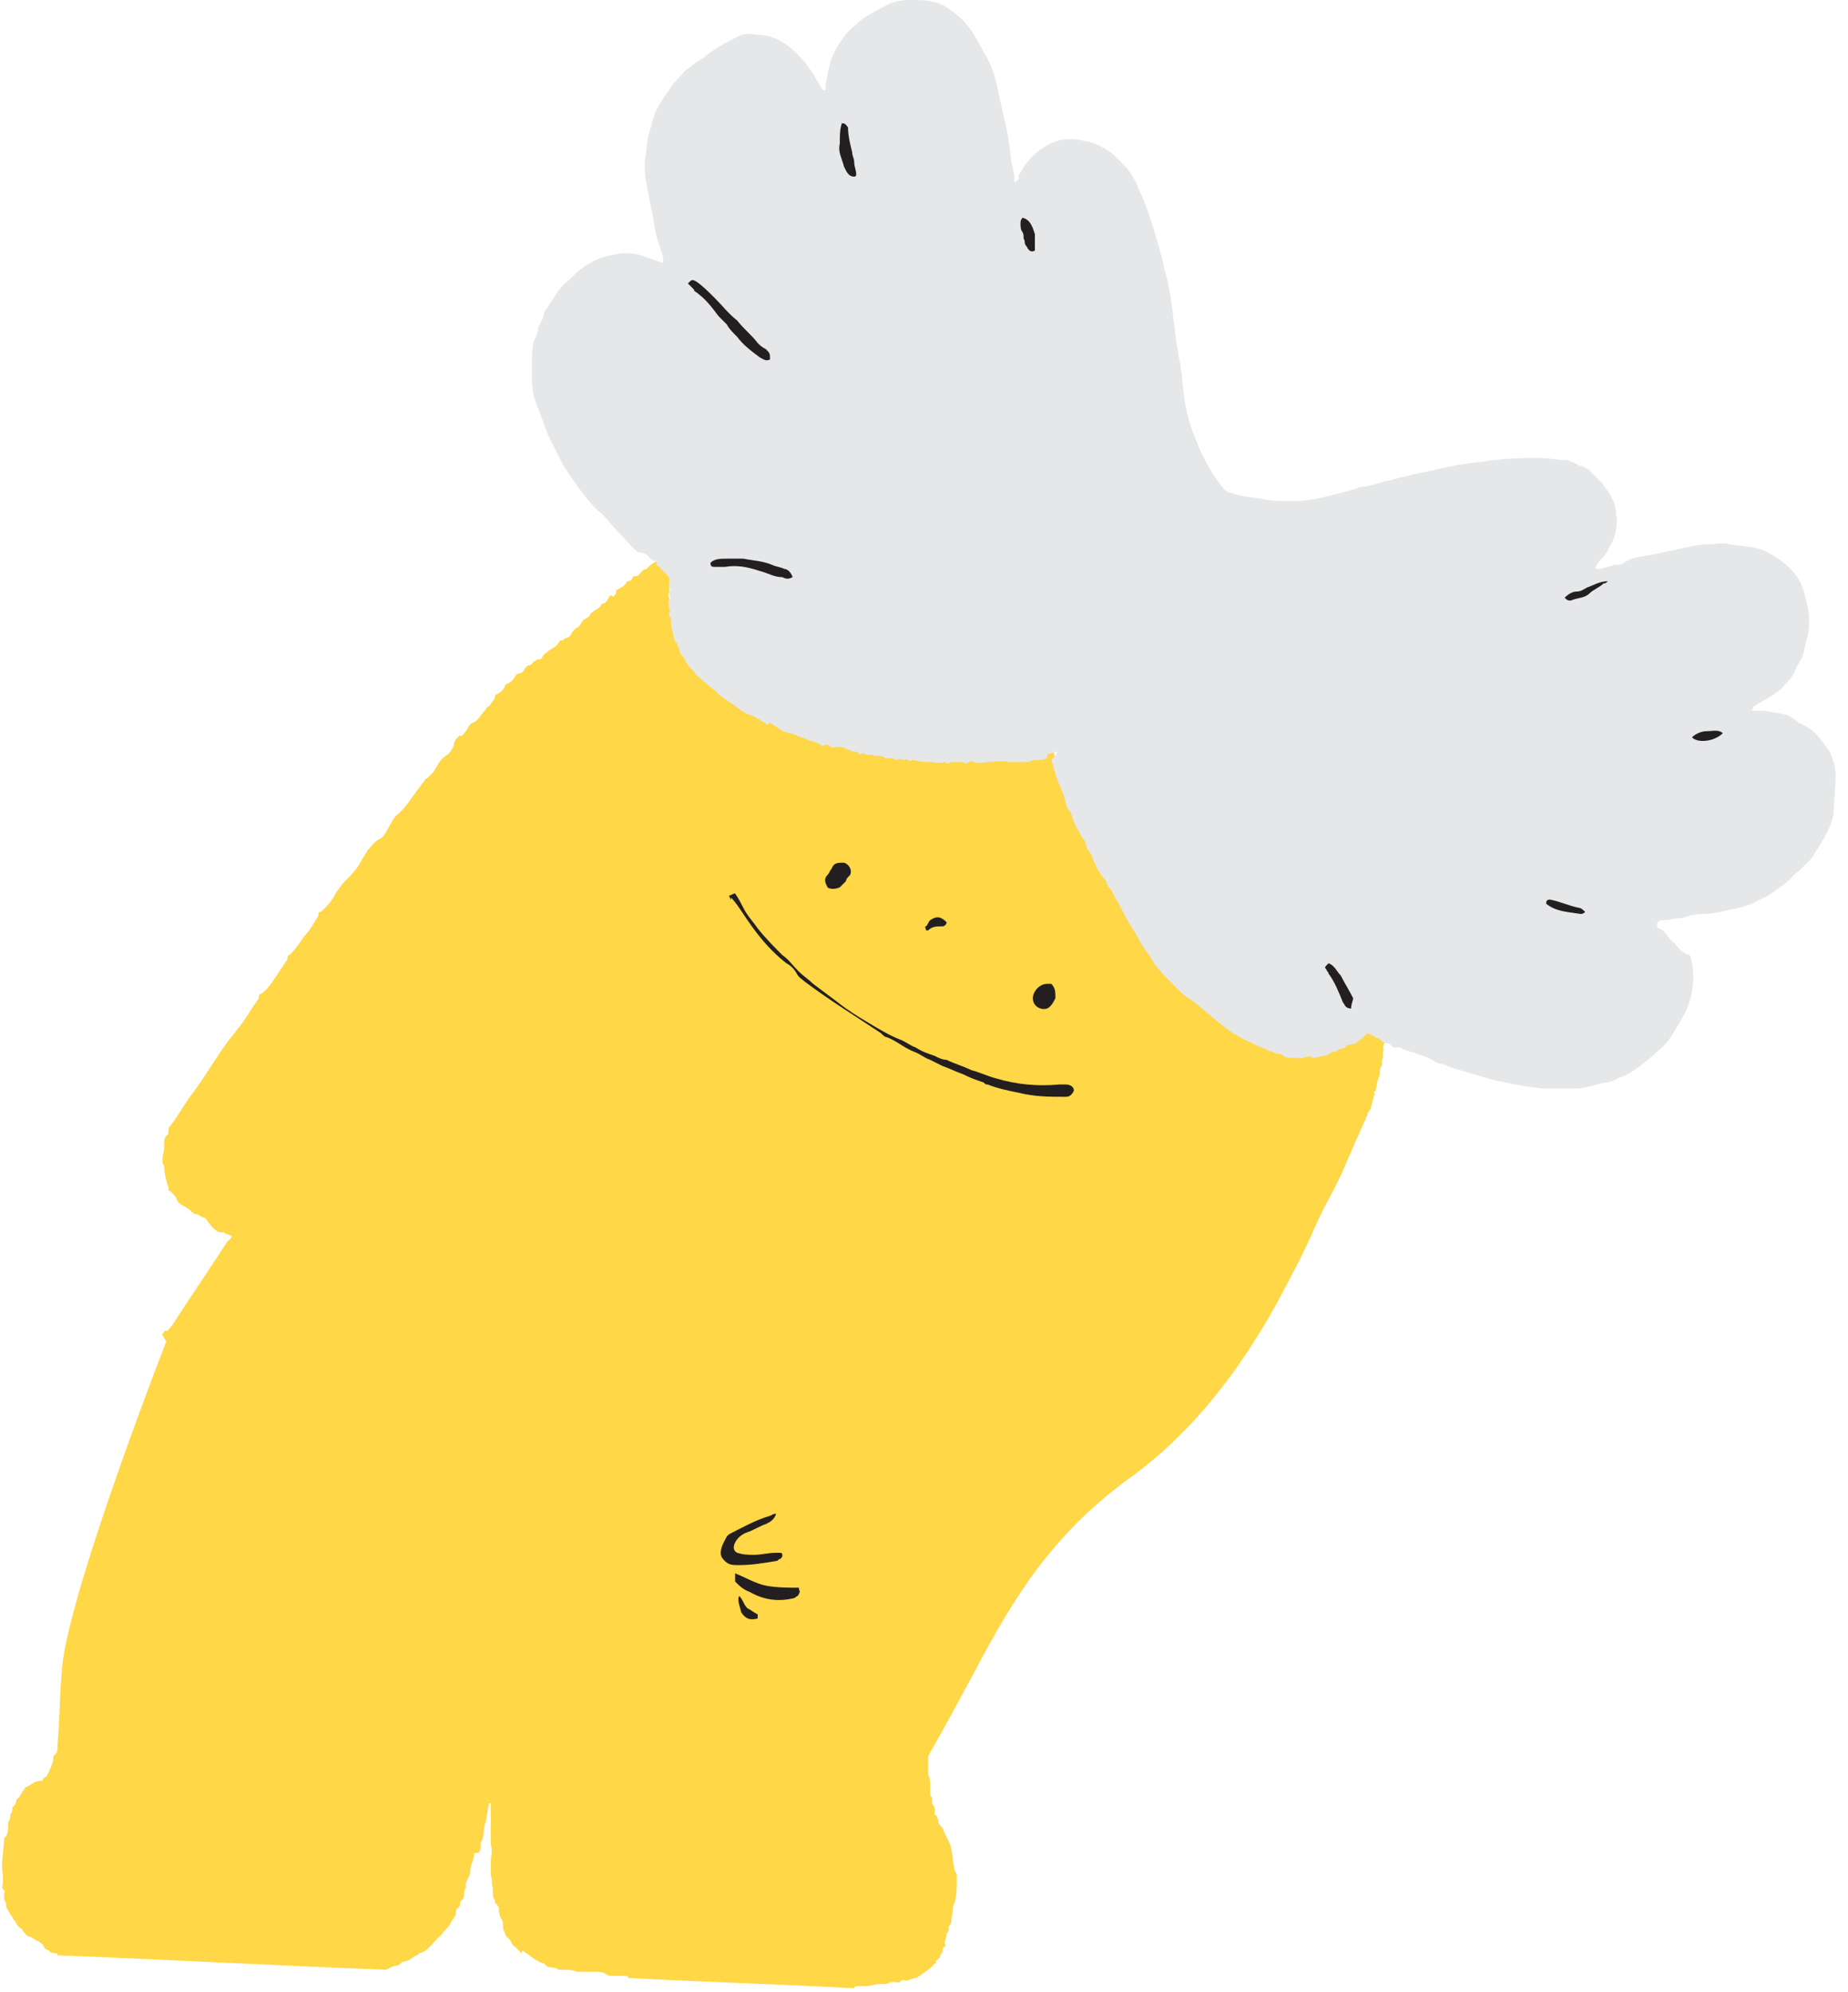 <svg width="90" height="97" viewBox="0 0 90 97" fill="none" xmlns="http://www.w3.org/2000/svg">
<path d="M67.401 50.6C67.401 50.5 67.501 50.4 67.401 50.3V50.2C67.201 50.1 67.001 50 66.801 49.9C66.601 50 66.401 50.1 66.301 50.3C66.301 50.3 66.201 50.3 66.201 50.4C66.001 50.5 65.901 50.4 65.701 50.6C65.601 50.7 65.401 50.6 65.301 50.8C65.301 50.8 65.301 50.8 65.201 50.8C65.001 50.8 64.901 50.9 64.701 51C64.501 51 64.401 51.1 64.201 51.1H64.101C63.901 50.9 63.701 51.2 63.501 51.1C63.401 51.2 63.401 51.1 63.301 51.1C63.201 51.1 63.101 51.1 63.001 51.1C62.901 51.1 62.801 51.1 62.701 51C62.601 50.9 62.501 50.9 62.401 50.9C62.301 50.9 62.201 50.8 62.101 50.8C61.901 50.7 61.801 50.7 61.601 50.6C61.501 50.7 61.401 50.7 61.301 50.6C61.101 50.5 61.001 50.4 60.801 50.3C60.301 50 59.801 49.7 59.301 49.3C59.101 49.2 58.901 49 58.701 48.9C58.601 48.8 58.501 48.7 58.401 48.6C58.301 48.5 58.201 48.3 58.001 48.2C57.901 48.1 57.801 48 57.601 47.9C57.501 47.8 57.401 47.7 57.301 47.6C57.001 47.2 56.601 46.9 56.301 46.5C56.001 46.2 55.801 45.8 55.601 45.4C55.401 45 55.101 44.6 54.901 44.2C54.701 43.8 54.401 43.4 54.201 42.9C54.101 42.8 54.101 42.7 54.001 42.6C54.001 42.5 53.901 42.4 53.801 42.3C53.701 42.2 53.701 42.1 53.601 42C53.501 41.9 53.501 41.8 53.401 41.6C53.301 41.4 53.201 41.1 53.101 41C53.001 40.8 53.001 40.6 52.901 40.5C52.801 40.3 52.701 40.1 52.601 40C52.501 39.9 52.501 39.7 52.401 39.6C52.301 39.4 52.301 39.3 52.201 39.1C52.101 38.9 52.001 38.6 51.901 38.3C51.801 38.1 51.701 37.8 51.601 37.6C51.501 37.3 51.401 36.9 51.301 36.6C51.201 36.6 51.101 36.5 51.001 36.5C50.801 36.5 50.701 36.6 50.501 36.6C50.401 36.6 50.201 36.6 50.101 36.7C49.901 36.8 49.701 36.7 49.501 36.7C49.401 36.7 49.301 36.7 49.201 36.7H49.101C48.801 36.5 48.501 36.7 48.201 36.7C47.901 36.7 47.601 36.7 47.401 36.7C47.301 36.7 47.201 36.7 47.201 36.7C47.101 36.8 47.001 36.8 46.901 36.7C46.901 36.7 46.801 36.7 46.701 36.7C46.601 36.7 46.401 36.7 46.301 36.7C46.201 36.7 46.101 36.8 46.001 36.7C45.801 36.8 45.601 36.6 45.301 36.7C45.001 36.7 44.701 36.7 44.501 36.6C44.401 36.6 44.301 36.7 44.201 36.6C44.101 36.5 44.101 36.6 44.001 36.6C43.901 36.6 43.801 36.5 43.701 36.6H43.601C43.501 36.4 43.301 36.6 43.101 36.5C43.001 36.4 42.801 36.5 42.601 36.4C42.401 36.4 42.301 36.5 42.101 36.3C42.001 36.2 41.901 36.4 41.801 36.3C41.701 36.2 41.601 36.3 41.601 36.2C41.501 36.2 41.401 36.1 41.301 36.1C41.101 36.1 40.801 36 40.601 36H40.501C40.401 35.9 40.301 35.8 40.101 35.9C40.101 35.9 40.101 35.9 40.001 35.9C39.801 35.7 39.601 35.7 39.301 35.6C39.101 35.5 39.001 35.5 38.801 35.4C38.501 35.2 38.201 35.3 38.001 35.1C38.001 35.1 38.001 35.2 37.901 35.2C37.701 35.1 37.601 35 37.401 34.9C37.101 34.7 36.801 34.5 36.501 34.4C36.201 34.3 35.901 34.1 35.701 33.9C35.401 33.7 35.101 33.6 34.901 33.3C34.701 33.1 34.501 33 34.301 32.8C34.101 32.6 34.001 32.5 33.801 32.3C33.601 32.1 33.401 31.9 33.301 31.6C33.301 31.5 33.201 31.4 33.101 31.3C33.101 31.2 33.001 31.1 33.001 31C33.001 30.8 32.801 30.7 32.801 30.6C32.801 30.4 32.701 30.3 32.701 30.1C32.701 29.9 32.701 29.7 32.601 29.6C32.501 29.4 32.701 29.3 32.601 29.2C32.601 29.1 32.501 29 32.601 28.8C32.601 28.7 32.601 28.6 32.601 28.5V28.4C32.701 28.3 32.601 28.2 32.601 28.1C32.601 28 32.601 27.9 32.601 27.8C32.601 27.7 32.501 27.6 32.401 27.5C32.301 27.4 32.201 27.3 32.101 27.2C31.901 27.4 31.601 27.5 31.501 27.7C31.301 27.7 31.201 27.9 31.101 28C31.001 28.1 30.901 28 30.801 28.1C30.801 28.2 30.701 28.3 30.601 28.3C30.501 28.3 30.501 28.4 30.401 28.5C30.301 28.6 30.201 28.6 30.101 28.7C30.001 28.7 30.001 28.8 30.001 28.9C29.901 29 29.901 29.1 29.801 29C29.801 29 29.801 29 29.701 29C29.601 29.2 29.501 29.4 29.301 29.4C29.201 29.7 28.801 29.7 28.701 30C28.601 30.1 28.501 30.1 28.401 30.2C28.301 30.3 28.301 30.4 28.201 30.5C28.001 30.6 27.901 30.7 27.801 30.9C27.701 31.1 27.501 31 27.401 31.2C27.301 31.1 27.201 31.3 27.201 31.3C27.101 31.5 26.801 31.6 26.701 31.7C26.601 31.8 26.501 31.8 26.401 32C26.401 32.1 26.301 32.1 26.201 32.1C26.101 32.1 26.101 32.2 26.001 32.2C25.901 32.3 25.901 32.4 25.701 32.4L25.601 32.5C25.501 32.6 25.501 32.8 25.201 32.8L25.101 32.9C25.001 33.1 24.901 33.2 24.701 33.3C24.601 33.3 24.601 33.4 24.601 33.4C24.501 33.6 24.401 33.7 24.201 33.8C24.101 33.8 24.101 33.9 24.101 34C24.001 34.1 23.901 34.3 23.801 34.4C23.701 34.4 23.701 34.5 23.601 34.6C23.401 34.8 23.301 35.1 23.001 35.2C22.801 35.3 22.801 35.5 22.601 35.7C22.501 35.8 22.501 35.9 22.401 35.8L22.301 35.9C22.201 36 22.101 36.1 22.101 36.3C22.001 36.5 21.901 36.7 21.701 36.8C21.401 37 21.301 37.3 21.101 37.6C21.001 37.7 20.901 37.8 20.801 37.9C20.701 37.9 20.701 38 20.601 38.1C20.501 38.2 20.401 38.4 20.301 38.5C20.001 38.9 19.701 39.4 19.301 39.7C19.101 39.9 19.001 40.2 18.801 40.5C18.701 40.7 18.601 40.8 18.401 40.9C18.201 41 18.101 41.2 17.901 41.4C17.801 41.6 17.701 41.7 17.601 41.9C17.401 42.3 17.101 42.6 16.801 42.9C16.601 43.1 16.501 43.3 16.401 43.4C16.201 43.8 15.901 44.2 15.601 44.4C15.501 44.4 15.501 44.5 15.501 44.6C15.301 44.9 15.101 45.3 14.801 45.6C14.601 45.9 14.401 46.2 14.101 46.5C14.001 46.5 14.001 46.6 14.001 46.7C13.801 47 13.601 47.3 13.401 47.6C13.201 47.9 13.001 48.2 12.701 48.4C12.601 48.4 12.601 48.5 12.601 48.6C12.501 48.8 12.301 49 12.201 49.2C11.901 49.7 11.501 50.2 11.101 50.7C10.501 51.5 10.001 52.4 9.401 53.2C9.001 53.7 8.701 54.3 8.301 54.8C8.201 54.9 8.201 55 8.201 55.1V55.2C8.101 55.3 8.001 55.4 8.001 55.5C8.001 55.6 8.001 55.7 8.001 55.8C8.001 56.1 7.801 56.5 8.001 56.8C8.001 57.2 8.101 57.5 8.201 57.8C8.201 57.9 8.201 58 8.301 58C8.401 58.1 8.601 58.3 8.601 58.4C8.701 58.6 8.901 58.7 9.101 58.8C9.201 58.9 9.301 58.9 9.301 59C9.401 59 9.401 59.1 9.501 59.1C9.701 59.1 9.801 59.3 10.001 59.3C10.401 59.9 10.601 60 10.801 60H10.901C11.001 60.1 11.201 60.1 11.301 60.2C11.201 60.3 11.201 60.4 11.101 60.4C10.201 61.8 9.301 63.1 8.401 64.5C8.301 64.6 8.201 64.8 8.101 64.8H8.001C8.001 64.9 7.901 64.9 7.901 65C8.001 65.1 8.001 65.2 8.101 65.3C6.901 68.4 3.101 78.5 3.001 81.5C2.901 82.7 2.901 83.8 2.801 85C2.801 85.2 2.801 85.3 2.701 85.4L2.601 85.5C2.601 85.8 2.501 86 2.401 86.2C2.401 86.3 2.301 86.4 2.301 86.4C2.301 86.5 2.201 86.5 2.101 86.6C2.101 86.6 2.101 86.7 2.001 86.7C1.701 86.7 1.501 86.9 1.301 87C1.301 87 1.201 87 1.201 87.1C1.001 87.3 1.001 87.5 0.801 87.6C0.801 87.8 0.701 87.9 0.601 88C0.601 88.1 0.601 88.3 0.501 88.3V88.4C0.501 88.5 0.501 88.6 0.401 88.7C0.401 88.7 0.401 88.8 0.401 88.9C0.401 89.1 0.401 89.2 0.301 89.4L0.201 89.5C0.201 89.9 0.101 90.4 0.101 90.8C0.101 91.2 0.201 91.5 0.101 91.9C0.101 92 0.301 92 0.201 92.2C0.201 92.3 0.201 92.4 0.201 92.5C0.301 92.6 0.301 92.7 0.301 92.8C0.301 92.9 0.401 93 0.501 93.2C0.601 93.3 0.601 93.4 0.701 93.5C0.801 93.6 0.801 93.7 0.901 93.8C1.001 93.9 1.101 93.9 1.101 94C1.201 94.1 1.301 94.3 1.501 94.3C1.601 94.4 1.701 94.4 1.801 94.5C1.901 94.5 2.001 94.6 2.101 94.7C2.201 95 2.401 94.9 2.401 95C2.501 95.1 2.701 95.1 2.801 95.1C2.801 95.1 2.801 95.1 2.801 95.2C8.101 95.4 13.501 95.7 18.801 95.9C19.001 95.8 19.201 95.7 19.301 95.7C19.501 95.7 19.501 95.5 19.701 95.5C19.801 95.5 20.001 95.4 20.101 95.3C20.201 95.2 20.401 95.2 20.401 95.1C20.901 95 21.101 94.5 21.501 94.2C21.601 94 21.801 93.9 21.901 93.7C22.001 93.5 22.101 93.4 22.201 93.2C22.201 93.1 22.201 92.9 22.301 92.9C22.401 92.8 22.401 92.8 22.401 92.7C22.401 92.6 22.401 92.6 22.501 92.5C22.601 92.4 22.601 92.3 22.601 92.2C22.601 92.1 22.601 92 22.701 91.9C22.601 91.6 22.901 91.4 22.901 91.1C22.901 90.8 23.101 90.5 23.101 90.2C23.401 90.3 23.401 90 23.401 89.8V89.7C23.601 89.5 23.501 89.2 23.601 88.9C23.601 88.8 23.701 88.6 23.701 88.5C23.701 88.3 23.801 88 23.801 87.8C23.801 87.8 23.801 87.8 23.901 87.8C23.901 87.9 23.901 87.9 23.901 88C23.901 88.4 23.901 88.7 23.901 89.1C23.901 89.3 23.901 89.6 23.901 89.8C24.001 90.1 23.901 90.4 23.901 90.7C23.901 90.9 23.901 91.1 23.901 91.3C24.001 91.5 23.901 91.7 24.001 91.9C24.001 92 24.001 92 24.001 92.1C24.001 92.2 24.001 92.4 24.101 92.5C24.101 92.6 24.101 92.7 24.201 92.7C24.201 92.8 24.301 92.8 24.301 92.9C24.301 93.1 24.301 93.2 24.401 93.4C24.501 93.5 24.501 93.7 24.501 93.9C24.601 94.1 24.601 94.3 24.801 94.4C24.901 94.5 24.901 94.7 25.101 94.8C25.201 94.9 25.301 95 25.401 95.1C25.401 94.9 25.501 95 25.501 95C25.801 95.2 26.101 95.5 26.501 95.6C26.701 95.9 27.001 95.7 27.201 95.9C27.201 95.9 27.301 95.9 27.401 95.9C27.601 95.9 27.901 95.9 28.101 96C28.101 96 28.201 96 28.301 96C28.501 96 28.801 96 29.001 96C29.201 96 29.301 96 29.501 96.1C29.601 96.2 29.701 96.2 29.801 96.2C30.001 96.2 30.201 96.2 30.501 96.2C30.501 96.2 30.601 96.2 30.601 96.3C34.301 96.5 37.901 96.6 41.601 96.8C41.601 96.7 41.701 96.7 41.801 96.7C42.101 96.7 42.401 96.7 42.701 96.6C42.801 96.6 42.801 96.6 42.901 96.6C43.101 96.6 43.201 96.6 43.401 96.5C43.501 96.5 43.501 96.5 43.601 96.5C43.701 96.5 43.801 96.6 43.901 96.4C43.901 96.4 43.901 96.4 44.001 96.4C44.201 96.5 44.401 96.3 44.601 96.3C44.701 96.3 44.701 96.2 44.801 96.2C45.001 96 45.301 95.9 45.501 95.6H45.601C45.501 95.4 45.801 95.4 45.801 95.2C45.801 95.1 45.901 95.1 45.901 95C45.901 94.9 45.901 94.8 46.001 94.8C46.001 94.8 46.101 94.7 46.001 94.6C46.001 94.5 46.101 94.3 46.101 94.2C46.101 94.1 46.201 94 46.201 94C46.201 93.9 46.201 93.8 46.201 93.8C46.401 93.6 46.301 93.4 46.401 93.1C46.401 92.9 46.401 92.8 46.501 92.6C46.601 92.2 46.601 91.8 46.601 91.4C46.601 91.3 46.601 91.2 46.501 91.1C46.401 90.7 46.401 90.3 46.301 89.9C46.201 89.6 46.001 89.3 45.901 89C45.801 88.9 45.701 88.8 45.701 88.7C45.701 88.6 45.601 88.4 45.601 88.4C45.401 88.3 45.601 88.2 45.501 88C45.501 87.9 45.301 87.8 45.401 87.7C45.401 87.6 45.401 87.5 45.301 87.4C45.301 87.3 45.301 87.2 45.301 87C45.301 86.8 45.301 86.6 45.201 86.4C45.201 86.3 45.201 86.3 45.201 86.2C45.201 86 45.201 85.8 45.201 85.6V85.5C46.001 84.1 46.701 82.8 47.401 81.5C49.301 77.9 51.201 74.7 55.101 71.9C58.101 69.7 60.301 66.8 62.101 63.6C62.801 62.3 63.501 61 64.101 59.6C64.501 58.7 65.001 57.9 65.401 57C65.601 56.5 65.801 56.1 66.001 55.6C66.201 55.2 66.301 54.9 66.501 54.5C66.501 54.4 66.601 54.3 66.601 54.3V54.2C66.801 54 66.801 53.7 66.901 53.4C66.901 53.3 67.001 53.3 66.901 53.2C67.101 53 67.001 52.8 67.101 52.6C67.101 52.5 67.201 52.4 67.201 52.3C67.201 52.3 67.201 52.2 67.201 52.1C67.201 52 67.301 51.9 67.301 51.8C67.301 51.8 67.301 51.7 67.301 51.6C67.401 51.5 67.301 51.2 67.401 51.1C67.301 51 67.401 50.9 67.401 50.8C67.501 50.8 67.401 50.7 67.401 50.6Z" fill="#FFD747"/>
<path d="M35.501 43.6C35.601 43.6 35.701 43.5 35.801 43.5C36.001 43.8 36.101 44 36.201 44.2C36.401 44.6 36.701 44.9 36.901 45.2C37.301 45.7 37.701 46.1 38.101 46.5C38.401 46.7 38.601 47 38.901 47.3C39.101 47.5 39.401 47.7 39.601 47.9C40.001 48.2 40.401 48.5 40.801 48.8C41.301 49.2 41.801 49.5 42.301 49.8C42.801 50.1 43.301 50.4 43.801 50.6C44.101 50.7 44.301 50.9 44.601 51C44.901 51.2 45.201 51.3 45.501 51.4C45.701 51.5 45.901 51.6 46.101 51.6C46.501 51.8 46.901 51.9 47.301 52.1C47.701 52.2 48.101 52.4 48.501 52.5C49.501 52.8 50.501 52.9 51.601 52.8C51.701 52.8 51.801 52.8 51.901 52.8C52.101 52.8 52.301 52.9 52.301 53.1C52.201 53.3 52.101 53.4 51.901 53.4C51.101 53.4 50.401 53.4 49.601 53.2C49.101 53.1 48.601 53 48.101 52.8C48.001 52.8 48.001 52.8 47.901 52.7C47.601 52.6 47.301 52.5 46.901 52.3C46.601 52.2 46.201 52 45.901 51.9C45.701 51.8 45.501 51.7 45.301 51.6C45.001 51.5 44.801 51.3 44.501 51.2C44.001 51 43.701 50.7 43.201 50.5C43.101 50.5 43.001 50.4 42.901 50.3C41.701 49.5 40.401 48.7 39.201 47.8C39.101 47.7 38.901 47.6 38.801 47.4C38.701 47.2 38.501 47 38.301 46.9C37.401 46.2 36.801 45.4 36.201 44.5C36.001 44.2 35.801 43.9 35.601 43.7C35.601 43.9 35.601 43.8 35.501 43.6Z" fill="#231F20"/>
<path d="M41.2 42.9C41.1 43 41 43.1 40.9 43.2C40.7 43.3 40.4 43.3 40.3 43.2C40.2 43 40.1 42.8 40.3 42.6C40.4 42.5 40.4 42.4 40.5 42.3C40.6 42 40.8 42 41.1 42C41.4 42.1 41.5 42.4 41.4 42.6C41.3 42.7 41.2 42.8 41.2 42.9Z" fill="#231F20"/>
<path d="M51.2 47.9C51.4 48.1 51.4 48.3 51.4 48.6C51.3 48.8 51.2 49 51 49.1C50.7 49.2 50.3 49 50.3 48.6C50.3 48.3 50.6 47.9 51 47.9C51 47.9 51.1 47.9 51.2 47.9Z" fill="#231F20"/>
<path d="M45.101 45.3C45.101 45.2 45.001 45.1 45.101 45.1C45.201 45 45.201 44.9 45.301 44.8C45.601 44.6 45.801 44.6 46.101 44.9C46.101 45 46.001 45.1 45.901 45.1C45.601 45.1 45.401 45.1 45.201 45.3C45.201 45.3 45.101 45.3 45.101 45.3Z" fill="#231F20"/>
<path d="M89.4 37.8C89.4 37.4 89.3 37 89.1 36.6C88.9 36.3 88.7 36 88.4 35.7C88.2 35.5 87.9 35.3 87.6 35.2C87.4 35 87.2 34.9 87 34.8C86.5 34.7 86.1 34.6 85.6 34.6C85.5 34.6 85.4 34.6 85.3 34.6C85.4 34.5 85.4 34.4 85.4 34.4C85.7 34.2 86.1 34 86.4 33.8C86.5 33.7 86.7 33.6 86.8 33.5C87 33.2 87.3 33 87.4 32.7C87.5 32.4 87.7 32.2 87.8 31.9C87.9 31.6 87.9 31.4 88 31.1C88.2 30.4 88.1 29.7 87.9 29C87.7 28 87 27.4 86.1 26.9C85.6 26.6 84.8 26.6 84.2 26.5C83.9 26.4 83.5 26.5 83.2 26.5C82.8 26.5 82.4 26.6 81.9 26.7C81.4 26.8 81 26.9 80.5 27C80 27.1 79.5 27.1 79.1 27.4C79 27.5 78.8 27.5 78.6 27.5C78.4 27.6 78.2 27.6 78 27.7C77.9 27.7 77.9 27.7 77.7 27.7C77.7 27.6 77.8 27.4 77.9 27.3C78.1 27.1 78.2 27 78.3 26.8C78.3 26.7 78.4 26.7 78.4 26.6C78.7 26.1 78.8 25.6 78.7 25C78.7 24.4 78.3 23.9 78 23.5C77.8 23.3 77.6 23.1 77.4 22.9C77.3 22.8 77.2 22.8 77.1 22.7C76.9 22.7 76.8 22.6 76.6 22.5C76.5 22.5 76.4 22.4 76.3 22.4C75.9 22.4 75.4 22.3 75 22.3C74.3 22.3 73.6 22.3 72.8 22.4C72.5 22.4 72.3 22.5 72 22.5C70.9 22.6 69.9 22.9 68.8 23.1C68.5 23.2 68.3 23.2 68 23.3C67.7 23.4 67.5 23.4 67.2 23.5C66.9 23.6 66.6 23.7 66.3 23.7C66 23.8 65.7 23.9 65.3 24C64.5 24.2 63.8 24.4 63 24.4C62.5 24.4 62 24.4 61.5 24.3C61 24.2 60.5 24.2 60 24C59.8 24 59.7 23.9 59.6 23.8C59.1 23.2 58.7 22.5 58.4 21.8C58.1 21.1 57.8 20.3 57.7 19.5C57.6 19 57.6 18.4 57.5 17.9V17.8C57.3 16.9 57.2 16 57.1 15.1C57 14.4 56.9 13.7 56.7 13.1C56.6 12.5 56.4 11.9 56.2 11.2C56 10.6 55.8 9.9 55.5 9.3C55.3 8.8 55.1 8.4 54.7 8C54.5 7.8 54.4 7.7 54.2 7.5C53.8 7.2 53.4 7 53 6.9C52.2 6.7 51.5 6.7 50.8 7.2C50.6 7.3 50.4 7.5 50.2 7.7C50 7.9 49.8 8.2 49.7 8.4C49.6 8.5 49.6 8.6 49.6 8.7C49.6 8.8 49.5 8.8 49.4 8.9C49.4 8.8 49.4 8.7 49.4 8.7C49.4 8.3 49.2 7.8 49.2 7.4C49.1 6.4 48.8 5.4 48.6 4.4C48.5 3.8 48.3 3.2 48 2.7C47.5 1.8 47.2 1.1 46.3 0.5C45.7 0 45 0 44.3 0C43.9 0 43.4 0.1 43.1 0.3C42.7 0.5 42.3 0.7 41.9 1C41.6 1.3 41.3 1.5 41.1 1.8C40.8 2.2 40.5 2.7 40.4 3.2C40.3 3.6 40.2 4 40.2 4.4C40.1 4.4 40.1 4.4 40 4.3C39.7 3.7 39.3 3.1 38.8 2.6C38.3 2.1 37.8 1.8 37.1 1.7C36.8 1.7 36.4 1.6 36.1 1.7C35.5 2 34.9 2.3 34.4 2.7C34.2 2.9 33.9 3 33.7 3.2C33.6 3.3 33.4 3.4 33.3 3.5C33.1 3.8 32.9 3.9 32.7 4.2C32.6 4.4 32.4 4.6 32.3 4.8C32 5.2 31.8 5.7 31.7 6.2C31.5 6.7 31.5 7.3 31.4 7.9C31.4 8.3 31.4 8.6 31.5 9C31.6 9.7 31.8 10.4 31.9 11.2C32 11.7 32.2 12.1 32.3 12.6C32.3 12.7 32.3 12.8 32.3 12.8C31.9 12.7 31.5 12.5 31.1 12.4C30.7 12.3 30.3 12.3 29.9 12.4C29.3 12.5 28.8 12.7 28.3 13.1C28 13.3 27.8 13.6 27.5 13.8C27.1 14.2 26.8 14.8 26.5 15.2C26.5 15.5 26.3 15.7 26.2 16C26.2 16.2 26.1 16.4 26 16.6C25.9 17 25.9 17.5 25.9 17.9C25.9 18.5 25.9 19.1 26.1 19.6C26.3 20.1 26.5 20.7 26.7 21.2C26.9 21.6 27.1 22 27.3 22.4C27.5 22.8 27.8 23.2 28 23.5C28.2 23.8 28.4 24 28.6 24.3C28.8 24.5 29 24.8 29.3 25C29.6 25.3 29.9 25.7 30.2 26C30.5 26.3 30.8 26.7 31.1 26.9C31.4 26.9 31.4 27 31.5 27C31.6 27.1 31.7 27.3 31.9 27.3L32 27.4C31.9 27.6 32.1 27.5 32.1 27.6C32.2 27.7 32.3 27.8 32.4 27.9C32.5 28 32.6 28.1 32.6 28.2C32.6 28.3 32.6 28.4 32.6 28.5C32.6 28.6 32.7 28.7 32.6 28.8V28.9C32.6 29 32.7 29.1 32.6 29.2C32.5 29.3 32.6 29.5 32.6 29.6C32.7 29.7 32.5 29.9 32.6 30C32.7 30.1 32.7 30.3 32.7 30.5C32.7 30.7 32.8 30.8 32.8 31C32.8 31.2 33 31.3 33 31.4C33 31.5 33.1 31.6 33.1 31.7C33.1 31.8 33.2 31.9 33.3 32C33.4 32.3 33.6 32.5 33.8 32.7C33.9 32.9 34.1 33 34.3 33.2C34.5 33.4 34.7 33.5 34.9 33.7C35.1 33.9 35.4 34.1 35.7 34.3C36 34.5 36.2 34.7 36.5 34.8C36.8 34.9 37.1 35.1 37.4 35.3C37.4 35.3 37.4 35.2 37.5 35.2C37.7 35.3 37.8 35.4 38 35.5C38.2 35.7 38.6 35.7 38.8 35.8C38.9 35.9 39.1 35.9 39.3 36C39.5 36.1 39.8 36.1 40 36.3H40.1C40.3 36.2 40.4 36.3 40.5 36.4H40.6C40.9 36.3 41.1 36.4 41.3 36.5C41.4 36.5 41.5 36.6 41.6 36.6C41.7 36.6 41.8 36.6 41.8 36.7C41.9 36.8 42 36.6 42.1 36.7C42.2 36.8 42.4 36.7 42.6 36.8C42.8 36.8 43 36.8 43.1 36.9C43.2 37 43.4 36.8 43.6 37H43.7C43.8 36.9 43.9 37 44 37C44.1 37 44.2 36.9 44.2 37C44.3 37.1 44.4 37 44.5 37C44.8 37.1 45.1 37.1 45.3 37.1C45.5 37.1 45.7 37.2 46 37.1C46.1 37.2 46.2 37.2 46.3 37.1C46.4 37.1 46.6 37.1 46.7 37.1C46.8 37.1 46.8 37.1 46.9 37.1C47 37.2 47.1 37.2 47.2 37.1C47.3 37.1 47.3 37 47.4 37.1C47.7 37.2 48 37.1 48.2 37.1C48.5 37.1 48.8 37 49.1 37.1H49.2C49.3 37.1 49.4 37.1 49.5 37.1C49.7 37.1 49.9 37.1 50.1 37.1C50.3 37 50.4 37 50.5 37C50.7 37 50.8 37 51 36.9C51 36.8 51 36.7 51.1 36.7C51.2 36.7 51.3 36.6 51.5 36.6C51.4 36.8 51.3 36.9 51.2 37C51.3 37.3 51.4 37.7 51.5 38C51.6 38.2 51.7 38.5 51.8 38.7C51.9 39 51.9 39.3 52.1 39.5C52.2 39.6 52.2 39.8 52.3 40C52.4 40.2 52.4 40.3 52.5 40.4C52.6 40.6 52.7 40.8 52.8 40.9C52.9 41.1 52.9 41.3 53 41.4C53.2 41.6 53.2 41.8 53.3 42C53.4 42.1 53.4 42.3 53.5 42.4C53.6 42.5 53.6 42.6 53.7 42.7C53.8 42.8 53.9 42.9 53.9 43C53.9 43.1 54 43.2 54.1 43.3C54.3 43.7 54.6 44.2 54.8 44.6C55 45 55.3 45.4 55.5 45.8C55.7 46.2 56 46.5 56.2 46.9C56.5 47.3 56.8 47.6 57.2 48C57.3 48.1 57.4 48.2 57.5 48.3C57.6 48.4 57.7 48.5 57.9 48.6C58.6 49.1 59.2 49.7 59.9 50.2C60.5 50.6 61.2 50.9 61.9 51.2C62 51.2 62.1 51.3 62.2 51.3C62.3 51.3 62.4 51.3 62.5 51.4C62.6 51.5 62.7 51.5 62.8 51.5C62.9 51.5 63 51.5 63.1 51.5C63.2 51.5 63.2 51.6 63.3 51.5C63.5 51.6 63.7 51.3 63.9 51.5C63.9 51.5 63.9 51.5 64 51.5C64.2 51.5 64.3 51.4 64.5 51.4C64.7 51.4 64.8 51.2 65 51.2H65.1C65.2 51 65.4 51.1 65.5 51C65.6 50.8 65.8 50.9 66 50.8C66 50.8 66.1 50.8 66.1 50.7C66.3 50.6 66.4 50.5 66.6 50.3C66.8 50.4 67 50.5 67.2 50.6C67.3 50.7 67.4 50.8 67.6 50.8C67.7 50.8 67.8 51 67.9 51C68 51 68.1 51 68.2 51C68.5 51.2 68.8 51.2 69 51.3C69.3 51.4 69.6 51.5 69.9 51.7C70.1 51.8 70.3 51.8 70.5 51.9C71 52.1 71.5 52.2 72.1 52.4C73.1 52.7 74.2 52.9 75.2 53C75.7 53 76.2 53 76.7 53C77.2 53 77.7 52.8 78.2 52.7C78.4 52.7 78.6 52.6 78.8 52.5C79.1 52.4 79.3 52.3 79.6 52.1C80 51.8 80.4 51.5 80.7 51.2C81.1 50.9 81.4 50.5 81.6 50.1C82 49.5 82.3 48.9 82.4 48.3C82.5 47.7 82.5 47.1 82.3 46.5C81.8 46.4 81.7 46 81.4 45.8C81.2 45.6 81.1 45.3 80.8 45.2C80.7 45.2 80.7 45.1 80.7 45C80.7 44.9 80.8 44.8 81 44.8C81.3 44.8 81.6 44.7 81.9 44.7C82.2 44.6 82.5 44.5 82.9 44.5C83.4 44.5 83.8 44.4 84.2 44.3C84.7 44.2 85.2 44.1 85.7 43.8C86.2 43.6 86.7 43.2 87.2 42.8C87.4 42.5 87.7 42.4 87.9 42.1C88.2 41.9 88.4 41.5 88.6 41.2C88.9 40.7 89.2 40.2 89.3 39.6C89.3 39 89.4 38.4 89.4 37.8Z" fill="#E6E7E8"/>
<path d="M37.5 17.5C37.3 17.6 37.2 17.5 37 17.4C36.6 17.1 36.2 16.8 35.9 16.4C35.7 16.2 35.5 16 35.4 15.8C35.3 15.7 35.1 15.5 35 15.4C34.7 15 34.4 14.6 34 14.3C33.9 14.2 33.8 14.2 33.8 14.1C33.7 14 33.6 13.9 33.5 13.8C33.7 13.6 33.7 13.6 33.9 13.7C34.2 13.9 34.5 14.2 34.8 14.5C35.2 14.9 35.5 15.3 35.9 15.6C36.2 16 36.6 16.3 36.9 16.7C37 16.8 37.1 16.9 37.3 17C37.5 17.2 37.5 17.2 37.5 17.5Z" fill="#231F20"/>
<path d="M38.601 28.1C38.401 28.2 38.301 28.2 38.101 28.1C37.701 28.1 37.401 27.9 37.001 27.8C36.401 27.6 35.901 27.5 35.301 27.6C35.101 27.6 34.901 27.6 34.801 27.6C34.601 27.6 34.601 27.5 34.601 27.4C34.801 27.2 35.101 27.2 35.401 27.2C35.701 27.2 35.901 27.2 36.201 27.2C36.701 27.3 37.101 27.3 37.601 27.5C37.801 27.6 38.001 27.6 38.201 27.7C38.301 27.7 38.501 27.8 38.601 28.1Z" fill="#231F20"/>
<path d="M41 6C41.2 6 41.2 6.1 41.3 6.2C41.3 6.6 41.4 7 41.5 7.4C41.5 7.6 41.6 7.7 41.6 7.9C41.6 8.1 41.7 8.3 41.7 8.5C41.7 8.5 41.7 8.6 41.6 8.6C41.3 8.6 41.2 8.3 41.1 8.1C41 7.7 40.8 7.4 40.9 7V6.9C40.9 6.6 40.9 6.3 41 6Z" fill="#231F20"/>
<path d="M65.8 49.1C65.5 49.1 65.5 48.9 65.4 48.8C65.2 48.3 65 47.8 64.7 47.4C64.7 47.3 64.6 47.3 64.6 47.2C64.5 47.1 64.5 47.1 64.7 46.9C65 47 65.1 47.3 65.3 47.5C65.5 47.9 65.7 48.2 65.9 48.6C65.9 48.7 65.8 48.9 65.8 49.1Z" fill="#231F20"/>
<path d="M49.8 10.6C50.2 10.7 50.3 11.1 50.4 11.4C50.4 11.7 50.4 11.9 50.4 12.2C50.2 12.3 50.1 12.2 50 12C49.9 11.9 49.9 11.8 49.9 11.7C49.8 11.6 49.9 11.5 49.8 11.3C49.7 11.2 49.7 11 49.7 10.9C49.7 10.8 49.7 10.7 49.8 10.6Z" fill="#231F20"/>
<path d="M76.201 29.1C76.401 28.9 76.601 28.8 76.801 28.8C77.001 28.8 77.101 28.7 77.301 28.6C77.601 28.5 77.901 28.3 78.301 28.3C78.201 28.4 78.201 28.4 78.101 28.4C77.901 28.6 77.601 28.7 77.401 28.9C77.201 29.1 76.901 29.1 76.601 29.2C76.401 29.3 76.301 29.2 76.201 29.1Z" fill="#231F20"/>
<path d="M77.2 44.4C77.1 44.5 77 44.5 77 44.5C76.4 44.4 75.8 44.4 75.3 44C75.3 43.8 75.4 43.8 75.5 43.8C76 43.9 76.4 44.1 76.9 44.2C77 44.2 77.1 44.3 77.2 44.4Z" fill="#231F20"/>
<path d="M83.9 35.7C83.5 36.1 82.7 36.2 82.4 35.9C82.6 35.7 82.9 35.6 83.1 35.6C83.4 35.6 83.7 35.5 83.9 35.7Z" fill="#231F20"/>
<path d="M58.5 68.3C58.4 68.4 57.9 69 57.8 69.1C57.7 69.1 57.3 69.6 57.3 69.7C57.2 69.9 57 70 56.8 70C56.8 70 56.7 70 56.7 70.1C56.7 70.3 56.6 70.3 56.4 70.3C56 70.4 55.8 70.8 55.4 70.9C55.4 70.9 55.4 70.9 55.4 71C55.3 71.2 55.1 71.2 55 71.3C54.9 71.4 54.7 71.4 54.7 71.5C54.6 71.7 54.4 71.7 54.3 71.8C54.2 71.8 54.1 71.9 54.1 71.9C54 72.1 53.9 72.1 53.8 72.1C53.6 72.2 53.3 72.3 53.1 72.5C53 72.6 52.8 72.7 52.7 72.7C52.5 72.8 52.3 72.9 52.1 73.1C52.1 73.2 51.9 73.2 51.8 73.2C51.6 73.3 51.4 73.4 51.2 73.5C51 73.7 50.8 73.8 50.5 73.9C50.4 73.9 50.3 74 50.3 74.1C50.2 74.2 50.1 74.3 49.9 74.3C49.7 74.4 49.5 74.4 49.4 74.6C49.3 74.7 49.1 74.8 48.9 74.9C48.8 74.9 48.7 75 48.6 75C48.6 75.2 48.3 75.2 48.2 75.3C48.1 75.4 48 75.4 47.9 75.5C47.8 75.6 47.6 75.7 47.5 75.8C47.4 75.9 47.2 75.9 47.2 76C47.1 76.2 46.9 76.2 46.8 76.3C46.7 76.4 46.5 76.4 46.5 76.5C46.4 76.6 46.3 76.7 46.1 76.8C45.9 76.9 45.7 76.9 45.6 77C45.4 77.2 45.2 77.3 45 77.4C44.9 77.4 44.9 77.5 44.8 77.5C44.6 77.6 44.4 77.8 44.2 77.9C44 78 43.8 78.1 43.6 78.3L43.5 78.4C43.2 78.5 43 78.6 42.7 78.8C42.4 78.9 42.2 79.1 41.9 79.2C41.6 79.4 41.3 79.5 40.9 79.6C40.6 79.7 40.2 79.8 39.9 80C39.5 80.2 39.1 80.1 38.7 80.3H38.6H38.5C38.4 80.4 38.2 80.4 38.1 80.4C38 80.3 37.8 80.5 37.7 80.4C37.6 80.3 37.5 80.5 37.4 80.4C36.9 80.3 36.6 80.2 36.2 80C36.1 79.9 35.9 79.9 35.8 79.8C35.6 79.8 35.6 79.6 35.4 79.6C35.3 79.4 35 79.3 34.8 79.2C34.7 79.1 34.5 79 34.5 78.8C34.5 78.8 34.5 78.8 34.4 78.8C34.3 78.8 34.3 78.8 34.2 78.7C34.1 78.6 34.1 78.4 34 78.3C33.9 78.2 33.9 78 33.8 77.9C33.7 77.8 33.8 77.6 33.8 77.5C33.8 77.3 33.8 77.2 33.8 77C33.8 76.8 33.9 76.7 34 76.5C34.1 76.4 34 76.4 33.9 76.3C33.9 76.2 34 76 34 75.9C34.1 75.8 34.1 75.7 34.2 75.6C34.5 74.8 34.6 74.2 35.3 73.7C36 73.3 36.8 73 37.6 72.8C39.3 72.3 41.1 71.7 42.8 71C44.6 70.3 46.3 69.5 48 68.8C48.8 68.4 49.7 68.1 50.5 67.7C51.3 67.3 51.9 66.7 52.5 66.1C53.4 66.7 54.2 67.2 55.1 67.8C55.9 68.2 57.6 67.7 58.5 68.3ZM36.1 76.2C36.7 76.1 37.3 76 37.9 76C38 76 38 76 38.1 75.9C38.1 75.9 38.2 75.8 38.2 75.7C38.2 75.6 38.1 75.6 38.1 75.6C38 75.6 37.9 75.6 37.9 75.6C37.5 75.6 37.2 75.7 36.8 75.7C36.5 75.7 36.2 75.8 36 75.6C35.8 75.5 35.7 75.3 35.9 75.1C36.1 74.9 36.2 74.7 36.5 74.6C36.8 74.5 37.1 74.3 37.4 74.2C37.6 74.1 37.8 74 37.9 73.7C37.8 73.7 37.8 73.7 37.8 73.7C37.1 73.9 36.5 74.3 35.8 74.6L35.7 74.7C35.5 75 35.4 75.2 35.4 75.5C35.4 75.7 35.4 75.8 35.6 75.9C35.6 76.2 35.8 76.3 36.1 76.2ZM36.9 78.7C36.9 78.6 36.9 78.6 36.9 78.5C36.7 78.4 36.5 78.3 36.4 78.2C36.2 78.1 36.2 77.8 36 77.6C35.9 77.9 35.9 78.1 36 78.3C36.3 78.7 36.5 78.8 36.9 78.7ZM39 77.6C39 77.5 39 77.4 39 77.3C38.4 77.3 37.9 77.3 37.4 77.2C36.9 77.1 36.4 76.8 35.9 76.6C35.9 76.6 35.9 76.6 35.8 76.7C35.8 76.8 35.9 76.8 35.9 76.9C36.1 77.1 36.4 77.3 36.6 77.4C37.3 77.8 38 77.9 38.8 77.7C38.9 77.7 39 77.6 39 77.6Z" fill="#FFD747"/>
<path d="M37.801 73.7C37.701 74 37.501 74.1 37.301 74.2C37.001 74.3 36.701 74.5 36.401 74.6C36.101 74.7 35.901 74.9 35.801 75.1C35.701 75.3 35.701 75.5 35.901 75.6C36.201 75.7 36.501 75.7 36.701 75.7C37.101 75.7 37.401 75.6 37.801 75.6C37.901 75.6 38.001 75.6 38.001 75.6C38.101 75.6 38.101 75.7 38.101 75.7C38.101 75.8 38.101 75.8 38.001 75.9C37.901 75.9 37.901 76 37.801 76C37.201 76.1 36.601 76.2 36.001 76.2C35.701 76.2 35.501 76.2 35.301 76C35.201 75.9 35.101 75.8 35.101 75.6C35.101 75.3 35.301 75 35.401 74.8L35.501 74.7C36.101 74.4 36.801 74 37.501 73.8C37.701 73.7 37.701 73.7 37.801 73.7Z" fill="#231F20"/>
<path d="M35.801 76.6C36.301 76.8 36.801 77.1 37.301 77.2C37.801 77.3 38.401 77.3 38.901 77.3C38.901 77.4 39.001 77.5 38.901 77.6C38.901 77.7 38.801 77.7 38.701 77.8C37.901 78 37.201 77.9 36.501 77.5C36.201 77.4 36.001 77.2 35.801 77C35.801 76.8 35.801 76.8 35.801 76.6C35.801 76.7 35.801 76.7 35.801 76.6Z" fill="#231F20"/>
<path d="M36 77.7C36.2 77.9 36.2 78.1 36.4 78.3C36.6 78.4 36.7 78.5 36.9 78.6C36.9 78.6 36.9 78.7 36.9 78.8C36.5 78.9 36.3 78.8 36.1 78.5C36 78.1 35.9 77.9 36 77.7Z" fill="#231F20"/>
</svg>
